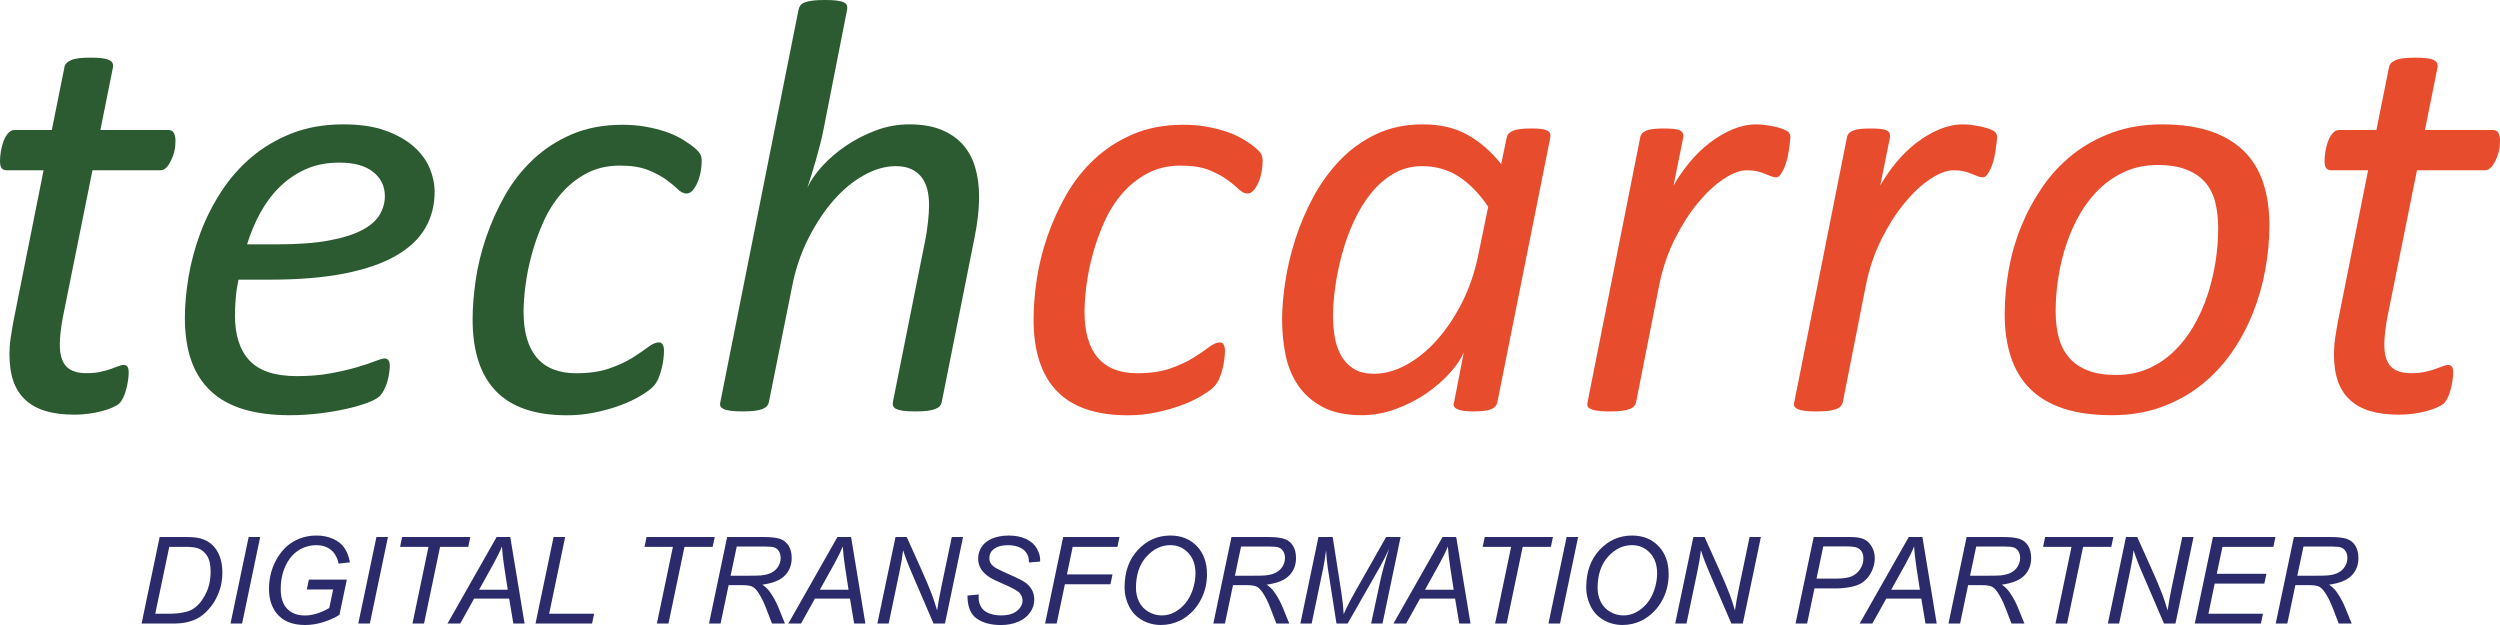 <?xml version="1.0" encoding="UTF-8"?>
<svg xmlns="http://www.w3.org/2000/svg" id="Layer_2" viewBox="0 0 1384.51 346.13">
  <defs>
    <style>.cls-1{fill:#e74c2d;}.cls-2{fill:#2b2b6b;}.cls-3{fill:#2c5b32;}</style>
  </defs>
  <g id="Layer_1-2">
    <g>
      <g>
        <path class="cls-2" d="M78.41,345.31l10.01-47.91h14.46c3.47,0,6.12,.25,7.96,.75,2.62,.67,4.85,1.88,6.71,3.61,1.85,1.73,3.25,3.89,4.19,6.49,.94,2.59,1.41,5.5,1.41,8.73,0,3.86-.58,7.37-1.75,10.54-1.17,3.18-2.69,5.96-4.58,8.37-1.89,2.41-3.86,4.29-5.92,5.66-2.06,1.36-4.5,2.37-7.31,3.03-2.14,.5-4.77,.75-7.89,.75h-17.28Zm7.56-5.43h7.59c3.43,0,6.47-.31,9.13-.95,1.66-.39,3.08-.97,4.26-1.74,1.55-.98,2.95-2.27,4.22-3.89,1.66-2.14,2.99-4.57,3.98-7.31,.99-2.74,1.49-5.85,1.49-9.33,0-3.88-.67-6.86-2.02-8.94-1.36-2.08-3.08-3.45-5.17-4.13-1.55-.5-3.96-.75-7.23-.75h-8.48l-7.76,37.03Z"></path>
        <polygon class="cls-2" points="127.66 345.31 137.71 297.4 144.09 297.4 134.08 345.31 127.66 345.31"></polygon>
        <path class="cls-2" d="M169.91,326.42l1.15-5.43h21.01l-4.09,19.52c-2.64,1.65-5.65,3-9.03,4.05-3.38,1.05-6.71,1.57-9.98,1.57-6.98,0-12.2-2.1-15.65-6.31-2.9-3.55-4.35-8.12-4.35-13.69s1.27-10.99,3.81-15.7c2.54-4.72,5.75-8.2,9.62-10.46,3.87-2.26,8.17-3.39,12.91-3.39,3.4,0,6.46,.62,9.16,1.85,2.71,1.23,4.78,2.88,6.22,4.94,1.44,2.06,2.47,4.74,3.1,8.06l-6.28,.69c-.68-3.29-2.08-5.81-4.21-7.57-2.13-1.75-4.86-2.63-8.2-2.63s-6.71,.94-9.72,2.83c-3.01,1.89-5.42,4.73-7.21,8.53-1.8,3.8-2.7,8.12-2.7,12.96s1.19,8.45,3.57,10.92c2.38,2.46,5.66,3.69,9.85,3.69s8.65-1.37,13.45-4.12l2.16-10.29h-14.6Z"></path>
        <polygon class="cls-2" points="198.42 345.31 208.47 297.4 214.85 297.4 204.83 345.31 198.42 345.31"></polygon>
        <polygon class="cls-2" points="228.43 345.31 237.3 302.85 221.56 302.85 222.7 297.4 260.47 297.4 259.32 302.85 243.71 302.85 234.84 345.31 228.43 345.31"></polygon>
        <path class="cls-2" d="M247.84,345.31l27.19-47.91h7.56l7.92,47.91h-6.22l-2.32-13.79h-19.41l-7.69,13.79h-7.04Zm17.48-18.73h15.87l-1.86-12.03c-.72-4.77-1.17-8.75-1.35-11.93-1.09,2.75-2.68,6-4.77,9.77l-7.89,14.19Z"></path>
        <polygon class="cls-2" points="296.57 345.31 306.58 297.4 312.99 297.4 304.13 339.89 329.03 339.89 327.89 345.31 296.57 345.31"></polygon>
        <polygon class="cls-2" points="363.79 345.31 372.66 302.85 356.92 302.85 358.06 297.4 395.83 297.4 394.68 302.85 379.07 302.85 370.2 345.31 363.79 345.31"></polygon>
        <path class="cls-2" d="M392.65,345.31l10.05-47.91h20.13c3.97,0,6.98,.33,9.03,.99,2.05,.67,3.66,1.91,4.83,3.75,1.17,1.83,1.75,4.14,1.75,6.93,0,3.9-1.28,7.14-3.83,9.71-2.55,2.57-6.68,4.24-12.37,5,1.75,1.29,3.07,2.55,3.96,3.8,2.01,2.81,3.62,5.72,4.84,8.72l3.66,9.02h-7.17l-3.44-8.92c-1.24-3.22-2.66-6.01-4.25-8.36-1.09-1.64-2.21-2.71-3.34-3.22-1.14-.51-2.98-.77-5.53-.77h-7.46l-4.46,21.28h-6.41Zm11.95-26.47h8.87c4.1,0,6.78-.06,8.02-.17,2.42-.24,4.41-.78,5.96-1.63,1.55-.85,2.75-1.99,3.6-3.43,.85-1.44,1.28-2.99,1.28-4.64,0-1.39-.32-2.61-.95-3.64-.63-1.04-1.46-1.74-2.49-2.11-1.03-.37-2.77-.55-5.24-.55h-15.64l-3.4,16.18Z"></path>
        <path class="cls-2" d="M436.58,345.31l27.19-47.91h7.56l7.92,47.91h-6.22l-2.32-13.79h-19.41l-7.69,13.79h-7.04Zm17.48-18.73h15.87l-1.86-12.03c-.72-4.77-1.17-8.75-1.35-11.93-1.09,2.75-2.68,6-4.77,9.77l-7.89,14.19Z"></path>
        <path class="cls-2" d="M485.89,345.31l10.05-47.91h6.22l8.08,17.98c2.47,5.49,4.42,10.11,5.85,13.86,.83,2.18,1.79,5.12,2.89,8.83,.59-4.03,1.33-8.2,2.23-12.49l5.89-28.17h6.25l-10.01,47.91h-6.35l-11.91-27.68c-2.12-4.88-3.76-9.18-4.94-12.91-.33,3.11-.96,6.94-1.9,11.47l-6.09,29.12h-6.25Z"></path>
        <path class="cls-2" d="M535.74,329.82l6.29-.59-.07,1.67c0,1.85,.43,3.55,1.28,5.08,.85,1.54,2.26,2.72,4.22,3.57,1.97,.84,4.3,1.26,7.01,1.26,3.84,0,6.77-.84,8.78-2.52,2.02-1.68,3.03-3.59,3.03-5.75,0-1.5-.54-2.87-1.6-4.12-1.09-1.22-4.07-2.88-8.93-4.97-3.77-1.63-6.35-2.88-7.72-3.75-2.16-1.42-3.75-2.96-4.78-4.63-1.03-1.67-1.54-3.57-1.54-5.7,0-2.46,.68-4.68,2.03-6.67,1.35-1.98,3.33-3.5,5.94-4.54,2.61-1.04,5.55-1.57,8.82-1.57,3.9,0,7.2,.65,9.88,1.96,2.69,1.31,4.63,3.05,5.84,5.23,1.21,2.18,1.82,4.26,1.82,6.25,0,.19,0,.52-.03,.98l-6.19,.49c0-1.35-.12-2.4-.36-3.17-.44-1.32-1.11-2.45-2.03-3.36-.92-.92-2.18-1.65-3.78-2.21-1.6-.55-3.39-.83-5.38-.83-3.49,0-6.21,.78-8.15,2.35-1.49,1.2-2.22,2.79-2.22,4.77,0,1.18,.3,2.23,.91,3.15,.62,.93,1.72,1.84,3.31,2.73,1.13,.63,3.83,1.88,8.08,3.76,3.45,1.53,5.83,2.72,7.14,3.59,1.75,1.16,3.09,2.56,4.03,4.2,.93,1.65,1.41,3.52,1.41,5.61,0,2.59-.79,4.98-2.37,7.18-1.58,2.19-3.77,3.89-6.56,5.08-2.79,1.2-5.99,1.8-9.59,1.8-5.44,0-9.87-1.18-13.3-3.55-3.44-2.36-5.17-6.62-5.19-12.76"></path>
        <polygon class="cls-2" points="578.77 345.31 588.79 297.4 619.98 297.4 618.83 302.85 594.06 302.85 590.88 318.12 616.12 318.12 614.97 323.57 589.74 323.57 585.19 345.31 578.77 345.31"></polygon>
        <path class="cls-2" d="M622.79,325.25c0-8.55,2.47-15.46,7.41-20.74,4.94-5.28,10.93-7.93,17.98-7.93,5.98,0,10.85,1.94,14.62,5.84,3.76,3.89,5.64,9.1,5.64,15.63,0,4.66-.95,8.99-2.85,12.98-1.41,2.98-3.21,5.56-5.36,7.73-2.16,2.16-4.48,3.84-6.94,5.01-3.27,1.57-6.74,2.35-10.41,2.35s-7.33-.91-10.49-2.75c-3.15-1.83-5.54-4.38-7.17-7.66-1.62-3.28-2.44-6.77-2.44-10.47m6.32,.32c0,2.81,.58,5.39,1.75,7.75,1.17,2.35,2.91,4.19,5.22,5.52,2.31,1.33,4.74,2,7.3,2s4.81-.58,7.04-1.75c2.22-1.17,4.22-2.79,5.97-4.87,1.76-2.08,3.14-4.64,4.16-7.68,1.01-3.04,1.52-6.03,1.52-8.97,0-4.77-1.34-8.57-4.01-11.4-2.67-2.83-5.97-4.25-9.9-4.25-5.02,0-9.45,2.14-13.29,6.42-3.84,4.28-5.76,10.03-5.76,17.24"></path>
        <path class="cls-2" d="M671.95,345.31l10.05-47.91h20.13c3.97,0,6.98,.33,9.03,.99,2.06,.67,3.66,1.91,4.83,3.75,1.17,1.83,1.75,4.14,1.75,6.93,0,3.9-1.27,7.14-3.83,9.71-2.55,2.57-6.68,4.24-12.37,5,1.75,1.29,3.06,2.55,3.96,3.8,2.01,2.81,3.62,5.72,4.84,8.72l3.67,9.02h-7.17l-3.43-8.92c-1.24-3.22-2.66-6.01-4.25-8.36-1.09-1.64-2.2-2.71-3.34-3.22-1.13-.51-2.98-.77-5.53-.77h-7.46l-4.45,21.28h-6.42Zm11.95-26.47h8.87c4.1,0,6.78-.06,8.02-.17,2.42-.24,4.4-.78,5.95-1.63,1.55-.85,2.75-1.99,3.6-3.43,.86-1.44,1.28-2.99,1.28-4.64,0-1.39-.31-2.61-.95-3.64-.63-1.04-1.46-1.74-2.49-2.11-1.03-.37-2.77-.55-5.24-.55h-15.64l-3.4,16.18Z"></path>
        <path class="cls-2" d="M720.15,345.31l10.01-47.91h7.89l4.85,31.05c.63,4.08,1.05,7.99,1.24,11.73,1.33-3.22,3.56-7.59,6.68-13.1l16.82-29.68h8.02l-10.02,47.91h-6.31l5-23.3c1.16-5.38,2.82-11.42,4.98-18.11-1.37,3.12-3.08,6.47-5.1,10.07l-17.87,31.34h-6.19l-4.81-30.72c-.43-2.81-.75-6.09-.95-9.84-.55,4.21-1.08,7.54-1.6,10l-6.38,30.56h-6.25Z"></path>
        <path class="cls-2" d="M771.7,345.31l27.19-47.91h7.56l7.92,47.91h-6.22l-2.32-13.79h-19.41l-7.69,13.79h-7.04Zm17.48-18.73h15.87l-1.86-12.03c-.72-4.77-1.17-8.75-1.35-11.93-1.09,2.75-2.68,6-4.77,9.77l-7.89,14.19Z"></path>
        <polygon class="cls-2" points="827.99 345.31 836.86 302.85 821.12 302.85 822.26 297.4 860.03 297.4 858.89 302.85 843.28 302.85 834.4 345.31 827.99 345.31"></polygon>
        <polygon class="cls-2" points="857.54 345.31 867.59 297.4 873.97 297.4 863.95 345.31 857.54 345.31"></polygon>
        <path class="cls-2" d="M878.46,325.25c0-8.55,2.47-15.46,7.41-20.74,4.95-5.28,10.94-7.93,17.98-7.93,5.98,0,10.85,1.94,14.62,5.84,3.76,3.89,5.64,9.1,5.64,15.63,0,4.66-.95,8.99-2.85,12.98-1.42,2.98-3.21,5.56-5.37,7.73-2.16,2.16-4.48,3.84-6.94,5.01-3.27,1.57-6.74,2.35-10.41,2.35s-7.34-.91-10.49-2.75c-3.15-1.83-5.54-4.38-7.17-7.66-1.62-3.28-2.44-6.77-2.44-10.47m6.32,.32c0,2.81,.58,5.39,1.75,7.75,1.17,2.35,2.91,4.19,5.22,5.52,2.31,1.33,4.75,2,7.3,2s4.81-.58,7.04-1.75c2.23-1.17,4.22-2.79,5.97-4.87,1.76-2.08,3.14-4.64,4.16-7.68,1.01-3.04,1.52-6.03,1.52-8.97,0-4.77-1.33-8.57-4.01-11.4-2.67-2.83-5.97-4.25-9.9-4.25-5.02,0-9.45,2.14-13.29,6.42-3.84,4.28-5.76,10.03-5.76,17.24"></path>
        <path class="cls-2" d="M927.74,345.31l10.05-47.91h6.21l8.08,17.98c2.47,5.49,4.42,10.11,5.86,13.86,.83,2.18,1.79,5.12,2.88,8.83,.59-4.03,1.33-8.2,2.22-12.49l5.89-28.17h6.25l-10.01,47.91h-6.35l-11.91-27.68c-2.12-4.88-3.76-9.18-4.94-12.91-.33,3.11-.96,6.94-1.9,11.47l-6.09,29.12h-6.25Z"></path>
        <path class="cls-2" d="M994.38,345.31l10.05-47.91h20.03c3.47,0,6.07,.4,7.8,1.2,1.73,.79,3.17,2.15,4.3,4.08,1.13,1.93,1.7,4.09,1.7,6.49,0,1.99-.4,4-1.21,6.05-.81,2.04-1.83,3.74-3.06,5.06-1.23,1.33-2.48,2.33-3.74,3.01-1.27,.67-2.62,1.18-4.06,1.5-3.07,.72-6.19,1.08-9.33,1.08h-12.01l-4.06,19.45h-6.42Zm11.62-24.87h10.57c4.1,0,7.11-.44,9.03-1.33,1.92-.88,3.46-2.23,4.62-4.03,1.15-1.81,1.73-3.72,1.73-5.75,0-1.57-.3-2.85-.91-3.84-.61-.99-1.47-1.72-2.59-2.19-1.11-.47-3.25-.7-6.42-.7h-12.3l-3.73,17.85Z"></path>
        <path class="cls-2" d="M1029.89,345.31l27.19-47.91h7.56l7.92,47.91h-6.22l-2.32-13.79h-19.41l-7.69,13.79h-7.04Zm17.48-18.73h15.87l-1.86-12.03c-.72-4.77-1.17-8.75-1.34-11.93-1.09,2.75-2.68,6-4.78,9.77l-7.89,14.19Z"></path>
        <path class="cls-2" d="M1079.07,345.31l10.05-47.91h20.13c3.97,0,6.98,.33,9.03,.99,2.06,.67,3.66,1.91,4.83,3.75,1.17,1.83,1.75,4.14,1.75,6.93,0,3.9-1.27,7.14-3.83,9.71-2.55,2.57-6.68,4.24-12.37,5,1.75,1.29,3.06,2.55,3.96,3.8,2.01,2.81,3.62,5.72,4.84,8.72l3.67,9.02h-7.17l-3.43-8.92c-1.24-3.22-2.66-6.01-4.25-8.36-1.09-1.64-2.2-2.71-3.34-3.22-1.13-.51-2.98-.77-5.53-.77h-7.46l-4.45,21.28h-6.42Zm11.95-26.47h8.87c4.1,0,6.78-.06,8.02-.17,2.42-.24,4.41-.78,5.96-1.63,1.55-.85,2.75-1.99,3.6-3.43,.86-1.44,1.28-2.99,1.28-4.64,0-1.39-.31-2.61-.95-3.64-.63-1.04-1.46-1.74-2.49-2.11-1.03-.37-2.77-.55-5.24-.55h-15.64l-3.41,16.18Z"></path>
        <polygon class="cls-2" points="1138.34 345.31 1147.21 302.85 1131.47 302.85 1132.61 297.4 1170.38 297.4 1169.24 302.85 1153.63 302.85 1144.76 345.31 1138.34 345.31"></polygon>
        <path class="cls-2" d="M1167.34,345.31l10.04-47.91h6.22l8.09,17.98c2.47,5.49,4.42,10.11,5.86,13.86,.83,2.18,1.79,5.12,2.88,8.83,.59-4.03,1.33-8.2,2.22-12.49l5.89-28.17h6.25l-10.01,47.91h-6.35l-11.91-27.68c-2.12-4.88-3.76-9.18-4.94-12.91-.33,3.11-.96,6.94-1.9,11.47l-6.09,29.12h-6.25Z"></path>
        <polygon class="cls-2" points="1215.48 345.31 1225.53 297.4 1260.16 297.4 1259.01 302.85 1230.8 302.85 1227.66 317.76 1255.15 317.76 1254 323.21 1226.51 323.21 1223.04 339.89 1253.25 339.89 1252.1 345.31 1215.48 345.31"></polygon>
        <path class="cls-2" d="M1260.31,345.31l10.05-47.91h20.13c3.97,0,6.98,.33,9.03,.99,2.06,.67,3.66,1.91,4.83,3.75,1.17,1.83,1.75,4.14,1.75,6.93,0,3.9-1.27,7.14-3.83,9.71-2.55,2.57-6.68,4.24-12.37,5,1.75,1.29,3.06,2.55,3.96,3.8,2.01,2.81,3.62,5.72,4.84,8.72l3.67,9.02h-7.17l-3.44-8.92c-1.24-3.22-2.66-6.01-4.25-8.36-1.09-1.64-2.2-2.71-3.34-3.22-1.13-.51-2.98-.77-5.53-.77h-7.46l-4.46,21.28h-6.42Zm11.95-26.47h8.87c4.1,0,6.78-.06,8.02-.17,2.42-.24,4.41-.78,5.96-1.63,1.55-.85,2.75-1.99,3.6-3.43,.86-1.44,1.28-2.99,1.28-4.64,0-1.39-.31-2.61-.95-3.64-.63-1.04-1.46-1.74-2.49-2.11-1.03-.37-2.77-.55-5.24-.55h-15.64l-3.41,16.18Z"></path>
      </g>
      <g>
        <path class="cls-3" d="M97.19,77.85c0,.98-.06,2.04-.16,3.18-.11,1.14-.33,2.31-.65,3.5-.33,1.2-.76,2.39-1.3,3.58-.55,1.2-1.12,2.25-1.71,3.18-.6,.92-1.28,1.66-2.04,2.2-.76,.54-1.63,.81-2.61,.81H51.21l-16.47,81.76c-.44,2.28-.82,4.83-1.14,7.65-.33,2.82-.49,5.16-.49,7,0,5.54,1.17,9.58,3.51,12.13,2.34,2.55,6.12,3.83,11.33,3.83,2.94,0,5.49-.24,7.66-.73,2.17-.49,4.05-1,5.63-1.55,1.57-.54,2.96-1.06,4.16-1.55,1.2-.49,2.23-.73,3.1-.73s1.55,.3,2.04,.9c.49,.6,.73,1.71,.73,3.34,0,1.41-.14,2.96-.41,4.64-.27,1.68-.63,3.34-1.06,4.97-.44,1.63-.98,3.09-1.63,4.4-.65,1.3-1.36,2.34-2.12,3.09-.87,.76-2.18,1.52-3.91,2.28-1.74,.76-3.75,1.44-6.03,2.04-2.28,.6-4.7,1.06-7.26,1.38-2.56,.33-5.08,.49-7.58,.49-6.09,0-11.36-.65-15.82-1.95-4.46-1.3-8.21-3.34-11.25-6.11-3.04-2.77-5.3-6.24-6.77-10.42-1.47-4.18-2.2-9.2-2.2-15.06,0-1.3,.05-2.74,.16-4.32,.11-1.57,.3-3.23,.57-4.97,.27-1.74,.54-3.47,.82-5.21,.27-1.74,.57-3.36,.9-4.89L24.14,94.3H3.75c-1.2,0-2.12-.35-2.77-1.06-.65-.7-.98-2.09-.98-4.15,0-1.52,.16-3.28,.49-5.29,.33-2.01,.82-3.88,1.47-5.62,.65-1.74,1.49-3.2,2.53-4.4,1.03-1.19,2.26-1.79,3.67-1.79H28.7l7.01-34.85c.11-.76,.46-1.47,1.06-2.12,.6-.65,1.44-1.22,2.53-1.71,1.09-.49,2.53-.84,4.32-1.06,1.79-.22,4-.33,6.6-.33s4.75,.11,6.44,.33c1.68,.22,2.99,.57,3.91,1.06,.92,.49,1.52,1.06,1.79,1.71,.27,.65,.35,1.36,.24,2.12l-7.01,34.85h37.51c1.63,0,2.72,.6,3.26,1.79,.54,1.2,.82,2.55,.82,4.07Z"></path>
        <path class="cls-3" d="M240.7,106.19c0,7.49-1.74,14.22-5.22,20.19-3.48,5.97-8.92,11.07-16.31,15.31-7.39,4.23-16.85,7.49-28.38,9.77-11.52,2.28-25.33,3.42-41.42,3.42h-17.29c-.76,3.58-1.28,7.06-1.55,10.42-.27,3.37-.41,6.51-.41,9.45,0,10.86,2.69,19.16,8.07,24.92,5.38,5.76,14.11,8.63,26.17,8.63,6.96,0,13.21-.51,18.75-1.55,5.54-1.03,10.36-2.14,14.43-3.34,4.08-1.19,7.42-2.31,10.03-3.34,2.61-1.03,4.4-1.55,5.38-1.55s1.71,.35,2.2,1.06c.49,.71,.73,1.71,.73,3.01,0,1.09-.11,2.39-.33,3.91-.22,1.52-.55,3.07-.98,4.64-.44,1.58-1.01,3.07-1.71,4.48-.71,1.41-1.5,2.61-2.36,3.58-1.3,1.3-3.62,2.58-6.93,3.83-3.32,1.25-7.26,2.39-11.82,3.42-4.57,1.03-9.57,1.87-15,2.52-5.44,.65-10.87,.98-16.31,.98-9.68,0-18.16-1.09-25.44-3.26-7.28-2.17-13.35-5.51-18.18-10.02-4.84-4.5-8.45-10.12-10.84-16.86-2.39-6.73-3.59-14.66-3.59-23.78,0-7.06,.68-14.63,2.04-22.72,1.36-8.09,3.51-16.1,6.44-24.02,2.94-7.92,6.74-15.53,11.42-22.8,4.67-7.27,10.25-13.68,16.72-19.22,6.47-5.54,13.94-9.99,22.42-13.35,8.48-3.36,18.05-5.05,28.7-5.05,9.13,0,16.88,1.14,23.24,3.42,6.36,2.28,11.58,5.21,15.66,8.79,4.08,3.58,7.04,7.57,8.89,11.97,1.85,4.4,2.77,8.77,2.77,13.11Zm-27.56,2.44c0-5.54-2.18-10.02-6.52-13.44-4.35-3.42-10.55-5.13-18.59-5.13-7.07,0-13.32,1.22-18.75,3.66-5.44,2.44-10.25,5.73-14.43,9.85-4.19,4.13-7.77,8.93-10.76,14.41-2.99,5.48-5.41,11.27-7.26,17.34h16.63c11.42,0,20.96-.7,28.62-2.12,7.66-1.41,13.81-3.34,18.43-5.78,4.62-2.44,7.88-5.29,9.78-8.55,1.9-3.26,2.85-6.68,2.85-10.26Z"></path>
        <path class="cls-3" d="M388.61,89.09c0,1.95-.19,3.96-.57,6.03-.38,2.06-.95,3.99-1.71,5.78-.76,1.79-1.66,3.29-2.69,4.48-1.03,1.2-2.2,1.79-3.51,1.79-1.52,0-3.1-.79-4.73-2.36-1.63-1.57-3.78-3.34-6.44-5.29-2.67-1.95-6.03-3.75-10.11-5.37-4.08-1.63-9.27-2.44-15.57-2.44-6.96,0-13.13,1.44-18.51,4.32-5.38,2.88-10.06,6.62-14.02,11.24-3.97,4.62-7.26,9.85-9.87,15.72-2.61,5.86-4.73,11.78-6.36,17.75-1.63,5.97-2.8,11.75-3.51,17.34-.71,5.59-1.06,10.45-1.06,14.58,0,11.18,2.45,19.65,7.34,25.41,4.89,5.76,12.17,8.63,21.85,8.63,7.07,0,13.13-.87,18.18-2.61,5.06-1.74,9.35-3.72,12.88-5.94,3.53-2.22,6.44-4.21,8.72-5.94,2.28-1.74,4.29-2.61,6.03-2.61,.87,0,1.55,.41,2.04,1.22,.49,.81,.73,1.98,.73,3.5,0,1.3-.11,2.85-.33,4.64-.22,1.79-.57,3.64-1.06,5.54-.49,1.9-1.09,3.66-1.79,5.29-.71,1.63-1.71,3.12-3.02,4.48-1.3,1.36-3.59,3.01-6.85,4.97-3.26,1.95-7.04,3.72-11.33,5.29-4.3,1.58-8.94,2.88-13.94,3.91-5,1.03-10.17,1.55-15.49,1.55-17.51,0-30.58-4.45-39.22-13.35-8.64-8.9-12.96-22.15-12.96-39.74,0-6.62,.57-13.87,1.71-21.74,1.14-7.87,3.07-15.8,5.79-23.78,2.72-7.98,6.2-15.72,10.44-23.21,4.24-7.49,9.46-14.14,15.66-19.95,6.2-5.81,13.37-10.45,21.53-13.92,8.15-3.47,17.5-5.21,28.05-5.21,4.35,0,8.53,.35,12.56,1.06,4.02,.71,7.8,1.66,11.33,2.85,3.53,1.2,6.74,2.69,9.62,4.48,2.88,1.79,5.11,3.39,6.69,4.8,1.57,1.41,2.55,2.61,2.94,3.58,.38,.98,.57,2.06,.57,3.26Z"></path>
        <path class="cls-3" d="M521.52,222.79c-.22,.87-.6,1.6-1.14,2.2-.55,.6-1.39,1.11-2.53,1.55-1.14,.43-2.58,.76-4.32,.98-1.74,.22-3.97,.33-6.69,.33s-4.76-.11-6.44-.33c-1.69-.22-2.99-.54-3.91-.98-.92-.43-1.52-.95-1.79-1.55-.27-.6-.35-1.33-.24-2.2l18.1-90.55c.54-2.82,1-6,1.39-9.53,.38-3.53,.57-6.6,.57-9.2,0-3.15-.33-6.03-.98-8.63-.65-2.61-1.71-4.86-3.18-6.76-1.47-1.9-3.37-3.39-5.71-4.48-2.34-1.08-5.19-1.63-8.56-1.63-5.76,0-11.66,1.68-17.69,5.05-6.03,3.37-11.63,8.01-16.8,13.92-5.16,5.92-9.78,12.89-13.86,20.93-4.08,8.04-7.04,16.67-8.89,25.89l-13.05,64.98c-.22,.87-.6,1.6-1.14,2.2-.55,.6-1.36,1.11-2.45,1.55-1.09,.43-2.53,.76-4.32,.98-1.79,.22-4,.33-6.6,.33s-4.92-.11-6.6-.33c-1.69-.22-2.99-.54-3.91-.98-.92-.43-1.52-.95-1.79-1.55-.27-.6-.3-1.33-.08-2.2L442.26,5.21c.22-.87,.57-1.63,1.06-2.28s1.3-1.19,2.45-1.63c1.14-.43,2.61-.76,4.4-.98,1.79-.22,4.05-.33,6.77-.33s4.75,.11,6.44,.33c1.68,.22,2.99,.54,3.91,.98,.92,.44,1.49,.98,1.71,1.63,.22,.65,.27,1.41,.16,2.28l-13.05,66.28c-.55,2.82-1.2,5.7-1.96,8.63-.76,2.93-1.55,5.84-2.36,8.71-.82,2.88-1.63,5.62-2.45,8.22-.82,2.61-1.55,4.89-2.2,6.84,1.74-3.8,4.46-7.74,8.15-11.81,3.69-4.07,8.04-7.82,13.05-11.24,5-3.42,10.52-6.27,16.55-8.55s12.26-3.42,18.67-3.42c6.96,0,12.88,1.01,17.78,3.01,4.89,2.01,8.89,4.78,11.99,8.31,3.1,3.53,5.35,7.74,6.77,12.62,1.41,4.89,2.12,10.15,2.12,15.8,0,3.91-.22,7.71-.65,11.4-.44,3.69-1.03,7.44-1.79,11.24l-18.26,91.53Z"></path>
        <path class="cls-1" d="M699.27,89.09c0,1.95-.19,3.96-.57,6.03-.38,2.06-.95,3.99-1.71,5.78-.76,1.79-1.66,3.29-2.69,4.48-1.03,1.2-2.2,1.79-3.51,1.79-1.52,0-3.1-.79-4.73-2.36-1.63-1.57-3.78-3.34-6.44-5.29-2.67-1.95-6.03-3.75-10.11-5.37-4.08-1.63-9.27-2.44-15.57-2.44-6.96,0-13.13,1.44-18.51,4.32-5.38,2.88-10.06,6.62-14.02,11.24-3.97,4.62-7.26,9.85-9.87,15.72-2.61,5.86-4.73,11.78-6.36,17.75-1.63,5.97-2.8,11.75-3.51,17.34-.71,5.59-1.06,10.45-1.06,14.58,0,11.18,2.45,19.65,7.34,25.41,4.89,5.76,12.17,8.63,21.85,8.63,7.07,0,13.13-.87,18.18-2.61,5.06-1.74,9.35-3.72,12.88-5.94,3.53-2.22,6.44-4.21,8.72-5.94,2.28-1.74,4.29-2.61,6.03-2.61,.87,0,1.55,.41,2.04,1.22,.49,.81,.73,1.98,.73,3.5,0,1.3-.11,2.85-.33,4.64-.22,1.79-.57,3.64-1.06,5.54-.49,1.9-1.09,3.66-1.79,5.29-.71,1.63-1.71,3.12-3.02,4.48-1.3,1.36-3.59,3.01-6.85,4.97-3.26,1.95-7.04,3.72-11.33,5.29-4.3,1.58-8.94,2.88-13.94,3.91-5,1.03-10.17,1.55-15.49,1.55-17.51,0-30.58-4.45-39.22-13.35-8.64-8.9-12.96-22.15-12.96-39.74,0-6.62,.57-13.87,1.71-21.74,1.14-7.87,3.07-15.8,5.79-23.78,2.72-7.98,6.2-15.72,10.44-23.21,4.24-7.49,9.46-14.14,15.66-19.95,6.2-5.81,13.37-10.45,21.53-13.92,8.15-3.47,17.5-5.21,28.05-5.21,4.35,0,8.53,.35,12.56,1.06,4.02,.71,7.8,1.66,11.33,2.85,3.53,1.2,6.74,2.69,9.62,4.48,2.88,1.79,5.11,3.39,6.69,4.8,1.57,1.41,2.55,2.61,2.94,3.58,.38,.98,.57,2.06,.57,3.26Z"></path>
        <path class="cls-1" d="M829.24,222.79c-.44,1.85-1.63,3.15-3.59,3.91-1.96,.76-5.22,1.14-9.78,1.14-2.18,0-3.97-.11-5.38-.33-1.41-.22-2.56-.52-3.42-.9-.87-.38-1.47-.87-1.79-1.47-.33-.6-.33-1.38,0-2.36l5.38-27.69c-1.41,3.48-3.97,7.28-7.66,11.4-3.7,4.13-8.07,7.93-13.13,11.4-5.06,3.48-10.68,6.35-16.88,8.63-6.2,2.28-12.5,3.42-18.92,3.42-8.7,0-15.9-1.52-21.61-4.56-5.71-3.04-10.25-7.06-13.62-12.05-3.37-4.99-5.68-10.64-6.93-16.94-1.25-6.3-1.88-12.76-1.88-19.38,0-6.08,.57-12.97,1.71-20.68,1.14-7.71,2.99-15.58,5.54-23.61,2.55-8.03,5.87-15.85,9.95-23.45,4.08-7.6,8.99-14.41,14.76-20.44,5.76-6.03,12.45-10.86,20.06-14.49,7.61-3.64,16.25-5.46,25.93-5.46s17.96,1.95,24.87,5.86c6.9,3.91,13.07,9.28,18.51,16.12l3.1-14.82c.43-1.74,1.68-2.98,3.75-3.75,2.06-.76,5.27-1.14,9.62-1.14,2.17,0,4,.08,5.46,.24s2.63,.46,3.51,.9c.87,.44,1.41,.98,1.63,1.63,.22,.65,.27,1.36,.16,2.12l-29.35,146.74Zm-5.06-108.3c-5.11-7.49-10.63-13.11-16.55-16.86-5.93-3.75-12.58-5.62-19.98-5.62-5.87,0-11.17,1.38-15.9,4.15s-8.92,6.43-12.56,10.99c-3.64,4.56-6.8,9.75-9.46,15.55-2.67,5.81-4.84,11.81-6.52,18-1.69,6.19-2.94,12.27-3.75,18.24-.82,5.97-1.22,11.35-1.22,16.12,0,3.8,.3,7.57,.9,11.32,.6,3.75,1.74,7.17,3.42,10.26,1.68,3.09,4,5.59,6.93,7.49,2.94,1.9,6.74,2.85,11.42,2.85,5.98,0,11.99-1.65,18.02-4.97,6.03-3.31,11.66-7.9,16.88-13.76,5.22-5.86,9.84-12.76,13.86-20.68,4.02-7.92,7.01-16.67,8.97-26.22l5.54-26.87Z"></path>
        <path class="cls-1" d="M991.5,76.38c0,.44-.08,1.28-.24,2.52-.16,1.25-.35,2.69-.57,4.32-.22,1.63-.55,3.31-.98,5.05-.44,1.74-.98,3.34-1.63,4.8-.65,1.47-1.33,2.69-2.04,3.66-.71,.98-1.5,1.47-2.36,1.47s-1.82-.19-2.85-.57c-1.03-.38-2.18-.84-3.42-1.38-1.25-.54-2.69-1-4.32-1.38-1.63-.38-3.53-.57-5.71-.57-3.7,0-7.97,1.6-12.8,4.8-4.84,3.2-9.6,7.63-14.27,13.27-4.68,5.65-8.94,12.32-12.8,20.03-3.86,7.71-6.71,16.07-8.56,25.08l-12.88,65.31c-.22,.87-.6,1.6-1.14,2.2-.55,.6-1.36,1.11-2.45,1.55-1.09,.43-2.53,.76-4.32,.98-1.79,.22-4,.33-6.6,.33s-4.92-.11-6.6-.33c-1.69-.22-2.99-.54-3.91-.98-.92-.43-1.52-.95-1.79-1.55-.27-.6-.3-1.33-.08-2.2l29.19-146.74c.11-.76,.43-1.47,.98-2.12,.54-.65,1.36-1.19,2.45-1.63,1.09-.43,2.42-.73,4-.9,1.57-.16,3.45-.24,5.63-.24,2.28,0,4.16,.08,5.63,.24s2.61,.46,3.42,.9c.82,.44,1.33,.98,1.55,1.63,.22,.65,.27,1.36,.16,2.12l-5.38,26.71c2.5-4.45,5.46-8.74,8.89-12.87,3.42-4.13,7.15-7.74,11.17-10.83,4.02-3.09,8.24-5.56,12.64-7.41,4.4-1.84,8.72-2.77,12.96-2.77,1.85,0,3.72,.14,5.63,.41,1.9,.27,3.67,.6,5.3,.98,1.63,.38,3.07,.81,4.32,1.3,1.25,.49,2.2,1.06,2.85,1.71,.65,.65,.98,1.68,.98,3.09Z"></path>
        <path class="cls-1" d="M1105.98,76.38c0,.44-.08,1.28-.24,2.52-.16,1.25-.35,2.69-.57,4.32-.22,1.63-.55,3.31-.98,5.05-.44,1.74-.98,3.34-1.63,4.8-.65,1.47-1.33,2.69-2.04,3.66-.71,.98-1.5,1.47-2.36,1.47s-1.82-.19-2.85-.57c-1.03-.38-2.18-.84-3.42-1.38-1.25-.54-2.69-1-4.32-1.38-1.63-.38-3.53-.57-5.71-.57-3.7,0-7.97,1.6-12.8,4.8-4.84,3.2-9.6,7.63-14.27,13.27-4.68,5.65-8.94,12.32-12.8,20.03-3.86,7.71-6.71,16.07-8.56,25.08l-12.88,65.31c-.22,.87-.6,1.6-1.14,2.2-.55,.6-1.36,1.11-2.45,1.55-1.09,.43-2.53,.76-4.32,.98-1.79,.22-4,.33-6.6,.33s-4.92-.11-6.6-.33c-1.69-.22-2.99-.54-3.91-.98-.92-.43-1.52-.95-1.79-1.55-.27-.6-.3-1.33-.08-2.2l29.19-146.74c.11-.76,.43-1.47,.98-2.12,.54-.65,1.36-1.19,2.45-1.63,1.09-.43,2.42-.73,4-.9,1.57-.16,3.45-.24,5.63-.24,2.28,0,4.16,.08,5.63,.24s2.61,.46,3.42,.9c.82,.44,1.33,.98,1.55,1.63,.22,.65,.27,1.36,.16,2.12l-5.38,26.71c2.5-4.45,5.46-8.74,8.89-12.87,3.42-4.13,7.15-7.74,11.17-10.83,4.02-3.09,8.24-5.56,12.64-7.41,4.4-1.84,8.72-2.77,12.96-2.77,1.85,0,3.72,.14,5.63,.41,1.9,.27,3.67,.6,5.3,.98,1.63,.38,3.07,.81,4.32,1.3,1.25,.49,2.2,1.06,2.85,1.71,.65,.65,.98,1.68,.98,3.09Z"></path>
        <path class="cls-1" d="M1256.82,124.75c0,8.04-.76,16.23-2.28,24.59-1.52,8.36-3.83,16.42-6.93,24.18-3.1,7.76-7.04,15.06-11.82,21.9-4.79,6.84-10.41,12.81-16.88,17.91-6.47,5.1-13.81,9.15-22.02,12.13-8.21,2.98-17.37,4.48-27.48,4.48s-19.38-1.25-26.83-3.75c-7.45-2.5-13.56-6.13-18.35-10.91-4.79-4.78-8.32-10.64-10.6-17.59-2.28-6.95-3.42-14.82-3.42-23.61,0-8.03,.73-16.23,2.2-24.59,1.47-8.36,3.78-16.39,6.93-24.1,3.15-7.71,7.09-15.01,11.82-21.9,4.73-6.89,10.33-12.89,16.8-18,6.47-5.1,13.81-9.15,22.02-12.13,8.21-2.98,17.37-4.48,27.48-4.48s19.38,1.28,26.83,3.83c7.45,2.55,13.59,6.22,18.43,10.99,4.84,4.78,8.4,10.64,10.68,17.59,2.28,6.95,3.42,14.77,3.42,23.45Zm-28.38,1.63c0-5.43-.57-10.31-1.71-14.66-1.14-4.34-3.04-8.01-5.71-10.99-2.67-2.98-6.14-5.29-10.44-6.92-4.3-1.63-9.49-2.44-15.57-2.44-6.52,0-12.45,1.17-17.78,3.5-5.33,2.34-10.09,5.48-14.27,9.45-4.19,3.96-7.83,8.61-10.93,13.92-3.1,5.32-5.65,10.99-7.66,17.02-2.01,6.03-3.51,12.21-4.48,18.57-.98,6.35-1.47,12.57-1.47,18.65,0,5.43,.6,10.32,1.79,14.66,1.2,4.34,3.12,8.04,5.79,11.07,2.66,3.04,6.12,5.37,10.36,7,4.24,1.63,9.4,2.44,15.49,2.44,6.63,0,12.58-1.17,17.86-3.5,5.27-2.33,10-5.51,14.19-9.53,4.18-4.02,7.83-8.69,10.93-14.01,3.1-5.32,5.65-11.02,7.66-17.1,2.01-6.08,3.51-12.27,4.48-18.57,.98-6.3,1.47-12.48,1.47-18.57Z"></path>
        <path class="cls-1" d="M1384.51,77.85c0,.98-.06,2.04-.16,3.18-.11,1.14-.33,2.31-.65,3.5-.33,1.2-.76,2.39-1.3,3.58-.55,1.2-1.12,2.25-1.71,3.18-.6,.92-1.28,1.66-2.04,2.2-.76,.54-1.63,.81-2.61,.81h-37.51l-16.47,81.76c-.44,2.28-.82,4.83-1.14,7.65-.33,2.82-.49,5.16-.49,7,0,5.54,1.17,9.58,3.51,12.13,2.34,2.55,6.12,3.83,11.33,3.83,2.94,0,5.49-.24,7.66-.73,2.17-.49,4.05-1,5.63-1.55,1.57-.54,2.96-1.06,4.16-1.55,1.2-.49,2.23-.73,3.1-.73s1.55,.3,2.04,.9c.49,.6,.73,1.71,.73,3.34,0,1.41-.14,2.96-.41,4.64-.27,1.68-.63,3.34-1.06,4.97-.44,1.63-.98,3.09-1.63,4.4-.65,1.3-1.36,2.34-2.12,3.09-.87,.76-2.18,1.52-3.91,2.28-1.74,.76-3.75,1.44-6.03,2.04-2.28,.6-4.7,1.06-7.26,1.38-2.56,.33-5.08,.49-7.58,.49-6.09,0-11.36-.65-15.82-1.95-4.46-1.3-8.21-3.34-11.25-6.11-3.04-2.77-5.3-6.24-6.77-10.42-1.47-4.18-2.2-9.2-2.2-15.06,0-1.3,.05-2.74,.16-4.32,.11-1.57,.3-3.23,.57-4.97,.27-1.74,.54-3.47,.82-5.21,.27-1.74,.57-3.36,.9-4.89l16.47-82.41h-20.38c-1.2,0-2.12-.35-2.77-1.06-.65-.7-.98-2.09-.98-4.15,0-1.52,.16-3.28,.49-5.29,.33-2.01,.82-3.88,1.47-5.62,.65-1.74,1.49-3.2,2.53-4.4,1.03-1.19,2.25-1.79,3.67-1.79h20.55l7.01-34.85c.11-.76,.46-1.47,1.06-2.12,.6-.65,1.44-1.22,2.53-1.71,1.09-.49,2.53-.84,4.32-1.06,1.79-.22,4-.33,6.6-.33s4.75,.11,6.44,.33c1.68,.22,2.99,.57,3.91,1.06,.92,.49,1.52,1.06,1.79,1.71,.27,.65,.35,1.36,.24,2.12l-7.01,34.85h37.51c1.63,0,2.72,.6,3.26,1.79,.54,1.2,.82,2.55,.82,4.07Z"></path>
      </g>
    </g>
  </g>
</svg>
